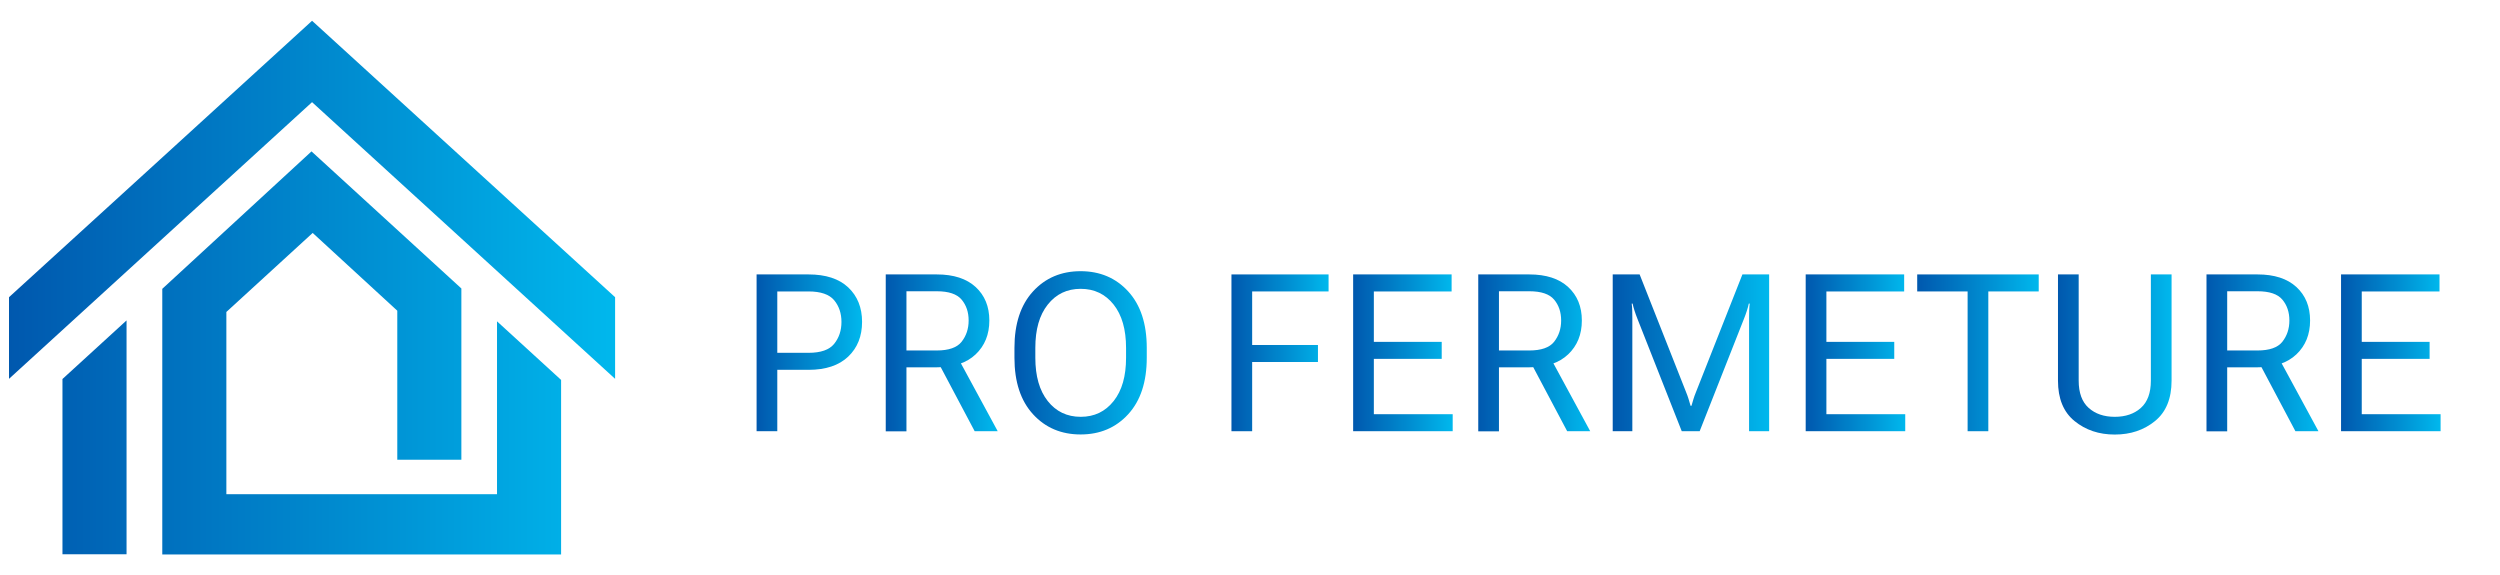 <?xml version="1.0" encoding="UTF-8"?>
<svg id="Calque_1" data-name="Calque 1" xmlns="http://www.w3.org/2000/svg" xmlns:xlink="http://www.w3.org/1999/xlink" viewBox="0 0 277.76 63.89">
  <defs>
    <style>
      .cls-1 {
        fill: url(#Dégradé_sans_nom_2-2);
      }

      .cls-2 {
        fill: url(#Dégradé_sans_nom_2-10);
      }

      .cls-3 {
        fill: url(#Dégradé_sans_nom_2-7);
      }

      .cls-4 {
        fill: url(#Dégradé_sans_nom_2-11);
      }

      .cls-5 {
        fill: url(#Dégradé_sans_nom_2-13);
      }

      .cls-6 {
        fill: url(#Dégradé_sans_nom_2-4);
      }

      .cls-7 {
        fill: url(#Dégradé_sans_nom_2-9);
      }

      .cls-8 {
        fill: url(#Dégradé_sans_nom_2-3);
      }

      .cls-9 {
        fill: url(#Dégradé_sans_nom_2-8);
      }

      .cls-10 {
        fill: url(#Dégradé_sans_nom_2-5);
      }

      .cls-11 {
        fill: url(#Dégradé_sans_nom_2);
        fill-rule: evenodd;
      }

      .cls-12 {
        fill: url(#Dégradé_sans_nom_2-12);
      }

      .cls-13 {
        fill: url(#Dégradé_sans_nom_2-6);
      }
    </style>
    <linearGradient id="Dégradé_sans_nom_2" data-name="Dégradé sans nom 2" x1="1" y1="31.84" x2="68.34" y2="31.84" gradientTransform="translate(0 63.78) scale(1 -1)" gradientUnits="userSpaceOnUse">
      <stop offset="0" stop-color="#0058ae"/>
      <stop offset=".65" stop-color="#0095d6"/>
      <stop offset="1" stop-color="#00b8ed"/>
    </linearGradient>
    <linearGradient id="Dégradé_sans_nom_2-2" data-name="Dégradé sans nom 2" x1="84.06" y1="39.2" x2="95.78" y2="39.2" gradientTransform="matrix(1,0,0,1,0,0)" xlink:href="#Dégradé_sans_nom_2"/>
    <linearGradient id="Dégradé_sans_nom_2-3" data-name="Dégradé sans nom 2" x1="98.41" y1="39.2" x2="110.86" y2="39.2" gradientTransform="matrix(1,0,0,1,0,0)" xlink:href="#Dégradé_sans_nom_2"/>
    <linearGradient id="Dégradé_sans_nom_2-4" data-name="Dégradé sans nom 2" x1="112.71" y1="39.2" x2="127.43" y2="39.2" gradientTransform="matrix(1,0,0,1,0,0)" xlink:href="#Dégradé_sans_nom_2"/>
    <linearGradient id="Dégradé_sans_nom_2-5" data-name="Dégradé sans nom 2" x1="136.82" y1="39.2" x2="147.61" y2="39.2" gradientTransform="matrix(1,0,0,1,0,0)" xlink:href="#Dégradé_sans_nom_2"/>
    <linearGradient id="Dégradé_sans_nom_2-6" data-name="Dégradé sans nom 2" x1="150.34" y1="39.2" x2="161.4" y2="39.2" gradientTransform="matrix(1,0,0,1,0,0)" xlink:href="#Dégradé_sans_nom_2"/>
    <linearGradient id="Dégradé_sans_nom_2-7" data-name="Dégradé sans nom 2" x1="164.24" y1="39.2" x2="176.69" y2="39.2" gradientTransform="matrix(1,0,0,1,0,0)" xlink:href="#Dégradé_sans_nom_2"/>
    <linearGradient id="Dégradé_sans_nom_2-8" data-name="Dégradé sans nom 2" x1="179.2" y1="39.2" x2="196.55" y2="39.2" gradientTransform="matrix(1,0,0,1,0,0)" xlink:href="#Dégradé_sans_nom_2"/>
    <linearGradient id="Dégradé_sans_nom_2-9" data-name="Dégradé sans nom 2" x1="200.62" y1="39.2" x2="211.67" y2="39.2" gradientTransform="matrix(1,0,0,1,0,0)" xlink:href="#Dégradé_sans_nom_2"/>
    <linearGradient id="Dégradé_sans_nom_2-10" data-name="Dégradé sans nom 2" x1="213.01" y1="39.2" x2="226.51" y2="39.2" gradientTransform="matrix(1,0,0,1,0,0)" xlink:href="#Dégradé_sans_nom_2"/>
    <linearGradient id="Dégradé_sans_nom_2-11" data-name="Dégradé sans nom 2" x1="228.65" y1="39.38" x2="241.26" y2="39.38" gradientTransform="matrix(1,0,0,1,0,0)" xlink:href="#Dégradé_sans_nom_2"/>
    <linearGradient id="Dégradé_sans_nom_2-12" data-name="Dégradé sans nom 2" x1="245.15" y1="39.2" x2="257.59" y2="39.2" gradientTransform="matrix(1,0,0,1,0,0)" xlink:href="#Dégradé_sans_nom_2"/>
    <linearGradient id="Dégradé_sans_nom_2-13" data-name="Dégradé sans nom 2" x1="260.1" y1="39.2" x2="271.16" y2="39.2" gradientTransform="matrix(1,0,0,1,0,0)" xlink:href="#Dégradé_sans_nom_2"/>
  </defs>
  <path class="cls-11" d="m34.74,2.37h0l-.07-.06C24.02,12.04,11.66,23.3,1,33.02v9.07L34.67,11.35l33.67,30.74v-9.07L34.74,2.37Zm9.4,48.71h7.12v-19.03l-16.65-15.23-16.58,15.27v29.51h44.31v-19.39l-7.12-6.51v19.21h-30.07v-20.25l9.59-8.78,9.4,8.64v16.59ZM6.94,61.58h7.12v-25.98l-7.12,6.51s0,19.46,0,19.46Z"/>
  <g>
    <path class="cls-1" d="m84.06,30.49h5.77c1.91,0,3.39.48,4.41,1.44s1.54,2.24,1.54,3.83-.51,2.88-1.54,3.86-2.5,1.47-4.41,1.47h-3.47v6.82h-2.3v-17.42Zm5.77,8.71c1.36,0,2.31-.33,2.85-1s.81-1.48.81-2.43-.27-1.76-.81-2.41-1.49-.98-2.85-.98h-3.47v6.82h3.47Z"/>
    <path class="cls-8" d="m98.41,30.49h5.67c1.87,0,3.31.47,4.32,1.4s1.52,2.17,1.52,3.72-.51,2.8-1.52,3.76-2.45,1.44-4.32,1.44h-3.37v7.11h-2.3v-17.42Zm5.67,8.45c1.32,0,2.25-.32,2.76-.97s.78-1.43.78-2.36-.26-1.7-.78-2.32-1.44-.93-2.76-.93h-3.37v6.58h3.37Zm-.05.93l2.27-.35,4.55,8.39h-2.56l-4.26-8.04Z"/>
    <path class="cls-6" d="m112.71,38.65c0-2.68.69-4.77,2.06-6.27s3.14-2.25,5.29-2.25,3.92.75,5.29,2.25,2.06,3.59,2.06,6.27v1.1c0,2.68-.69,4.77-2.06,6.27s-3.14,2.25-5.29,2.25-3.92-.75-5.29-2.25-2.06-3.59-2.06-6.27v-1.1Zm3.7,5.91c.92,1.16,2.14,1.75,3.66,1.75s2.73-.58,3.66-1.75,1.38-2.77,1.38-4.81v-1.1c0-2.04-.46-3.65-1.38-4.81s-2.14-1.75-3.66-1.75-2.73.58-3.66,1.75-1.38,2.77-1.38,4.81v1.1c0,2.04.46,3.65,1.38,4.81Z"/>
    <path class="cls-10" d="m136.82,30.49h10.79v1.89h-8.49v5.95h7.31v1.89h-7.31v7.69h-2.3v-17.42Z"/>
    <path class="cls-13" d="m150.34,30.49h10.94v1.89h-8.64v5.6h7.54v1.89h-7.54v6.15h8.76v1.89h-11.06v-17.42Z"/>
    <path class="cls-3" d="m164.24,30.49h5.67c1.87,0,3.31.47,4.32,1.4s1.52,2.17,1.52,3.72-.51,2.8-1.52,3.76-2.45,1.44-4.32,1.44h-3.37v7.11h-2.3v-17.42Zm5.67,8.45c1.32,0,2.25-.32,2.76-.97s.78-1.43.78-2.36-.26-1.7-.78-2.32-1.44-.93-2.76-.93h-3.37v6.58h3.37Zm-.05.93l2.27-.35,4.55,8.39h-2.56l-4.26-8.04Z"/>
    <path class="cls-9" d="m179.2,30.49h2.97l5.17,13.1c.1.24.19.49.27.75s.16.51.22.75h.1c.06-.24.14-.49.22-.75s.17-.51.27-.75l5.17-13.1h2.97v17.42h-2.23v-12.56c0-.24,0-.51.01-.81s.03-.57.06-.81h-.1c-.05.24-.12.51-.22.81s-.19.57-.29.81l-4.95,12.56h-1.99l-4.95-12.56c-.1-.24-.19-.51-.29-.81s-.17-.57-.22-.81h-.1c.03.24.05.51.06.81s.01.57.01.81v12.56h-2.18v-17.42Z"/>
    <path class="cls-7" d="m200.62,30.49h10.94v1.89h-8.64v5.6h7.54v1.89h-7.54v6.15h8.76v1.89h-11.06v-17.42Z"/>
    <path class="cls-2" d="m213.01,30.49h13.5v1.89h-5.6v15.53h-2.3v-15.53h-5.6v-1.89Z"/>
    <path class="cls-4" d="m228.65,30.49h2.3v11.8c0,1.36.37,2.37,1.11,3.03s1.7.99,2.9.99,2.16-.33,2.9-.99,1.11-1.67,1.11-3.03v-11.8h2.3v11.8c0,1.99-.61,3.49-1.84,4.49s-2.71,1.5-4.47,1.5-3.24-.5-4.47-1.5-1.84-2.49-1.84-4.49v-11.8Z"/>
    <path class="cls-12" d="m245.15,30.49h5.67c1.87,0,3.31.47,4.32,1.4s1.52,2.17,1.52,3.72-.51,2.8-1.52,3.76-2.45,1.44-4.32,1.44h-3.37v7.11h-2.3v-17.42Zm5.67,8.45c1.32,0,2.25-.32,2.76-.97s.78-1.43.78-2.36-.26-1.7-.78-2.32-1.44-.93-2.76-.93h-3.37v6.58h3.37Zm-.05.93l2.27-.35,4.55,8.39h-2.56l-4.26-8.04Z"/>
    <path class="cls-5" d="m260.1,30.49h10.94v1.89h-8.64v5.6h7.54v1.89h-7.54v6.15h8.76v1.89h-11.06v-17.42Z"/>
  </g>
</svg>